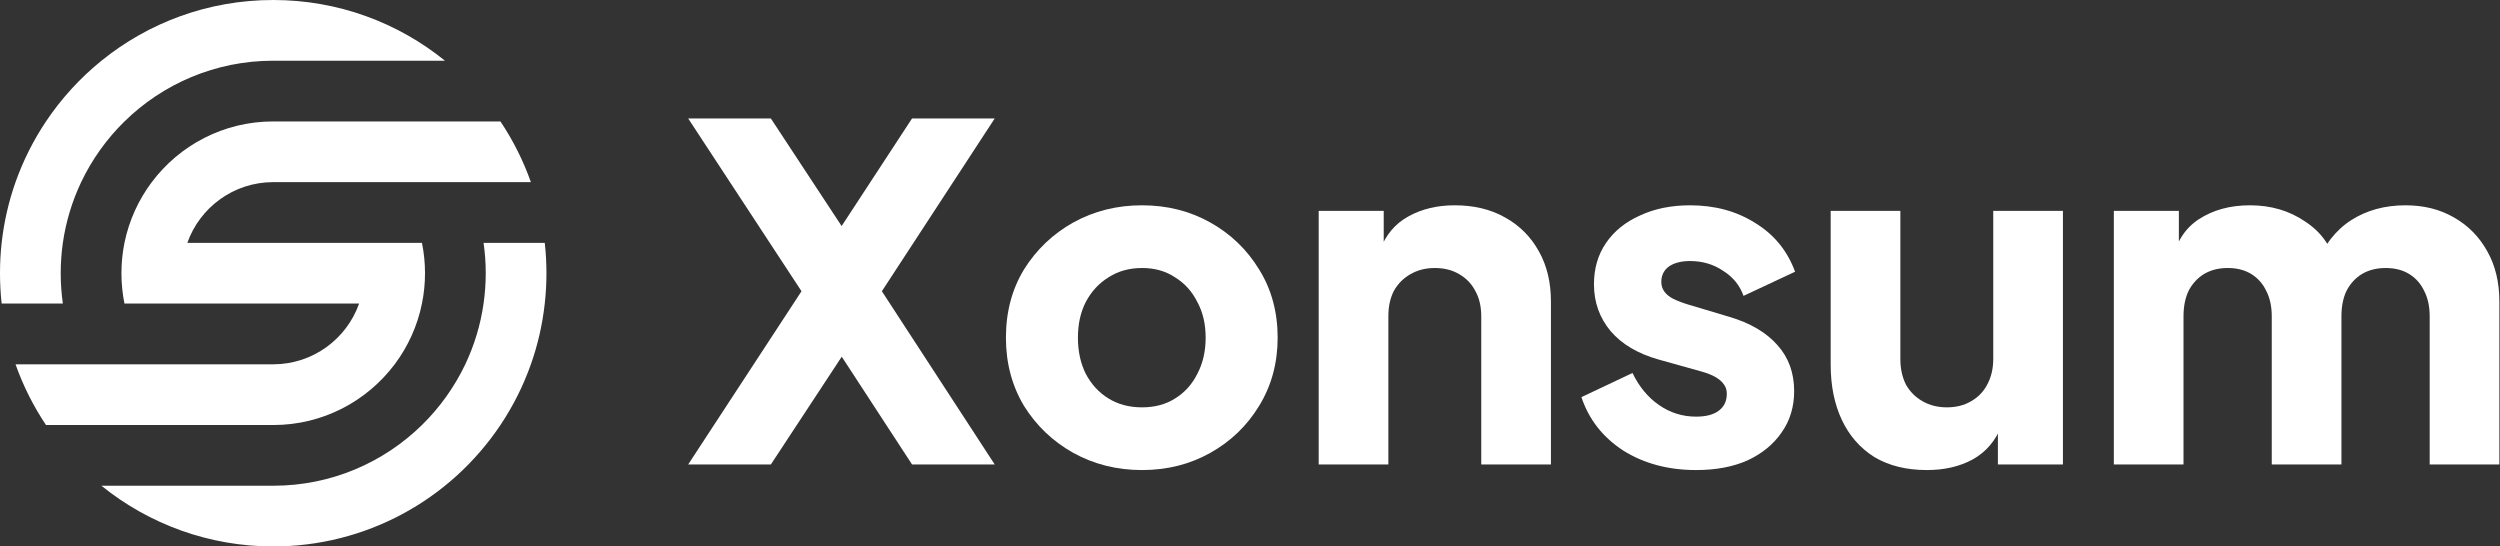 <svg width="183" height="40" viewBox="0 0 183 40" fill="none" xmlns="http://www.w3.org/2000/svg">
<rect x="0" y="0" width="183" height="40" fill="#333333" stroke="none"/>
<path fill-rule="evenodd" clip-rule="evenodd" d="M7.425 35.556C10.933 38.393 15.346 40 19.999 40C26.707 40 32.915 36.662 36.632 31.112C37.55 29.74 38.302 28.25 38.861 26.668C39.362 25.252 39.707 23.764 39.876 22.221C39.958 21.492 40 20.752 40 19.999C40 19.248 39.958 18.506 39.876 17.777H35.397C35.502 18.504 35.556 19.247 35.556 19.999C35.556 20.754 35.502 21.496 35.397 22.221C35.173 23.791 34.715 25.286 34.059 26.668C33.266 28.332 32.188 29.835 30.886 31.112C28.081 33.861 24.238 35.556 19.999 35.556H7.425ZM19.999 8.889C16.363 8.889 13.138 10.634 11.111 13.332C10.141 14.624 9.445 16.136 9.11 17.777C8.966 18.496 8.889 19.238 8.889 19.999C8.889 20.76 8.966 21.504 9.11 22.221H19.999H26.287C25.371 24.811 22.902 26.666 19.999 26.668H1.137C1.697 28.25 2.45 29.74 3.367 31.112H19.999C23.634 31.112 26.862 29.366 28.89 26.668C29.859 25.376 30.555 23.864 30.887 22.221C31.034 21.504 31.111 20.76 31.111 19.999C31.111 19.238 31.034 18.496 30.887 17.777H13.713C14.627 15.19 17.097 13.332 19.999 13.332H38.861C38.302 11.751 37.549 10.259 36.632 8.889H19.999ZM4.444 19.999C4.444 19.245 4.498 18.504 4.601 17.777C4.827 16.209 5.285 14.714 5.941 13.332C6.733 11.667 7.812 10.164 9.112 8.889C11.919 6.139 15.762 4.444 19.999 4.444H32.57C29.136 1.664 24.763 0 19.999 0C15.236 0 10.862 1.664 7.427 4.444C5.861 5.711 4.49 7.21 3.367 8.889C2.45 10.259 1.697 11.751 1.137 13.332C0.637 14.748 0.293 16.237 0.121 17.777C0.041 18.506 0 19.248 0 19.999C0 20.752 0.041 21.492 0.121 22.221H4.601C4.498 21.496 4.444 20.754 4.444 19.999Z" fill="white"/>
<path d="M50.374 34L58.67 21.318L50.374 8.67H56.426L63.09 18.802H60.132L66.762 8.67H72.814L64.552 21.318L72.814 34H66.762L60.132 23.834L63.09 23.868L56.426 34H50.374Z" fill="white"/>
<path d="M83.596 34.408C81.76 34.408 80.082 33.989 78.564 33.15C77.068 32.312 75.866 31.167 74.96 29.716C74.076 28.243 73.634 26.577 73.634 24.718C73.634 22.837 74.076 21.171 74.96 19.72C75.866 18.27 77.068 17.125 78.564 16.286C80.082 15.447 81.76 15.028 83.596 15.028C85.432 15.028 87.098 15.447 88.594 16.286C90.09 17.125 91.28 18.27 92.164 19.72C93.07 21.171 93.524 22.837 93.524 24.718C93.524 26.577 93.07 28.243 92.164 29.716C91.28 31.167 90.09 32.312 88.594 33.15C87.098 33.989 85.432 34.408 83.596 34.408ZM83.596 29.818C84.525 29.818 85.33 29.603 86.01 29.172C86.712 28.741 87.256 28.141 87.642 27.37C88.05 26.599 88.254 25.715 88.254 24.718C88.254 23.721 88.05 22.848 87.642 22.1C87.256 21.329 86.712 20.729 86.01 20.298C85.33 19.845 84.525 19.618 83.596 19.618C82.666 19.618 81.85 19.845 81.148 20.298C80.445 20.729 79.89 21.329 79.482 22.1C79.096 22.848 78.904 23.721 78.904 24.718C78.904 25.715 79.096 26.599 79.482 27.37C79.89 28.141 80.445 28.741 81.148 29.172C81.85 29.603 82.666 29.818 83.596 29.818Z" fill="white"/>
<path d="M96.528 34V15.436H101.288V19.108L101.016 18.292C101.447 17.181 102.138 16.366 103.09 15.844C104.065 15.3 105.198 15.028 106.49 15.028C107.896 15.028 109.12 15.323 110.162 15.912C111.228 16.502 112.055 17.329 112.644 18.394C113.234 19.437 113.528 20.661 113.528 22.066V34H108.428V23.154C108.428 22.429 108.281 21.805 107.986 21.284C107.714 20.763 107.318 20.355 106.796 20.06C106.298 19.765 105.708 19.618 105.028 19.618C104.371 19.618 103.782 19.765 103.26 20.06C102.739 20.355 102.331 20.763 102.036 21.284C101.764 21.805 101.628 22.429 101.628 23.154V34H96.528Z" fill="white"/>
<path d="M124.158 34.408C122.118 34.408 120.338 33.932 118.82 32.98C117.324 32.005 116.304 30.702 115.76 29.07L119.5 27.302C119.976 28.299 120.622 29.081 121.438 29.648C122.254 30.215 123.16 30.498 124.158 30.498C124.883 30.498 125.438 30.351 125.824 30.056C126.209 29.762 126.402 29.354 126.402 28.832C126.402 28.56 126.334 28.334 126.198 28.152C126.062 27.948 125.858 27.767 125.586 27.608C125.314 27.45 124.974 27.314 124.566 27.2L121.404 26.316C119.885 25.886 118.718 25.194 117.902 24.242C117.086 23.267 116.678 22.123 116.678 20.808C116.678 19.652 116.972 18.643 117.562 17.782C118.151 16.921 118.978 16.252 120.044 15.776C121.109 15.277 122.333 15.028 123.716 15.028C125.529 15.028 127.116 15.459 128.476 16.32C129.858 17.159 130.833 18.349 131.4 19.89L127.626 21.658C127.354 20.887 126.855 20.276 126.13 19.822C125.427 19.346 124.622 19.108 123.716 19.108C123.058 19.108 122.537 19.244 122.152 19.516C121.789 19.788 121.608 20.162 121.608 20.638C121.608 20.887 121.676 21.114 121.812 21.318C121.948 21.522 122.163 21.703 122.458 21.862C122.775 22.021 123.16 22.168 123.614 22.304L126.572 23.188C128.113 23.642 129.292 24.333 130.108 25.262C130.924 26.169 131.332 27.291 131.332 28.628C131.332 29.784 131.026 30.793 130.414 31.654C129.824 32.516 128.997 33.196 127.932 33.694C126.866 34.17 125.608 34.408 124.158 34.408Z" fill="white"/>
<path d="M141.044 34.408C139.548 34.408 138.267 34.091 137.202 33.456C136.159 32.799 135.366 31.892 134.822 30.736C134.278 29.58 134.006 28.232 134.006 26.69V15.436H139.106V26.282C139.106 26.985 139.242 27.608 139.514 28.152C139.808 28.674 140.216 29.081 140.738 29.376C141.259 29.671 141.848 29.818 142.506 29.818C143.186 29.818 143.775 29.671 144.274 29.376C144.795 29.081 145.192 28.674 145.464 28.152C145.758 27.608 145.906 26.985 145.906 26.282V15.436H151.006V34H146.246V30.328L146.518 31.144C146.087 32.255 145.384 33.082 144.41 33.626C143.458 34.148 142.336 34.408 141.044 34.408Z" fill="white"/>
<path d="M154.733 34V15.436H159.493V19.958L158.983 19.21C159.255 17.782 159.913 16.728 160.955 16.048C161.998 15.368 163.245 15.028 164.695 15.028C166.237 15.028 167.585 15.425 168.741 16.218C169.92 16.989 170.657 18.032 170.951 19.346L169.489 19.482C170.101 17.963 170.974 16.841 172.107 16.116C173.241 15.391 174.567 15.028 176.085 15.028C177.423 15.028 178.601 15.323 179.621 15.912C180.664 16.502 181.48 17.329 182.069 18.394C182.659 19.437 182.953 20.661 182.953 22.066V34H177.853V23.154C177.853 22.429 177.717 21.805 177.445 21.284C177.196 20.763 176.833 20.355 176.357 20.06C175.881 19.765 175.303 19.618 174.623 19.618C173.966 19.618 173.388 19.765 172.889 20.06C172.413 20.355 172.039 20.763 171.767 21.284C171.518 21.805 171.393 22.429 171.393 23.154V34H166.293V23.154C166.293 22.429 166.157 21.805 165.885 21.284C165.636 20.763 165.273 20.355 164.797 20.06C164.321 19.765 163.743 19.618 163.063 19.618C162.406 19.618 161.828 19.765 161.329 20.06C160.853 20.355 160.479 20.763 160.207 21.284C159.958 21.805 159.833 22.429 159.833 23.154V34H154.733Z" fill="white"/>
</svg>
